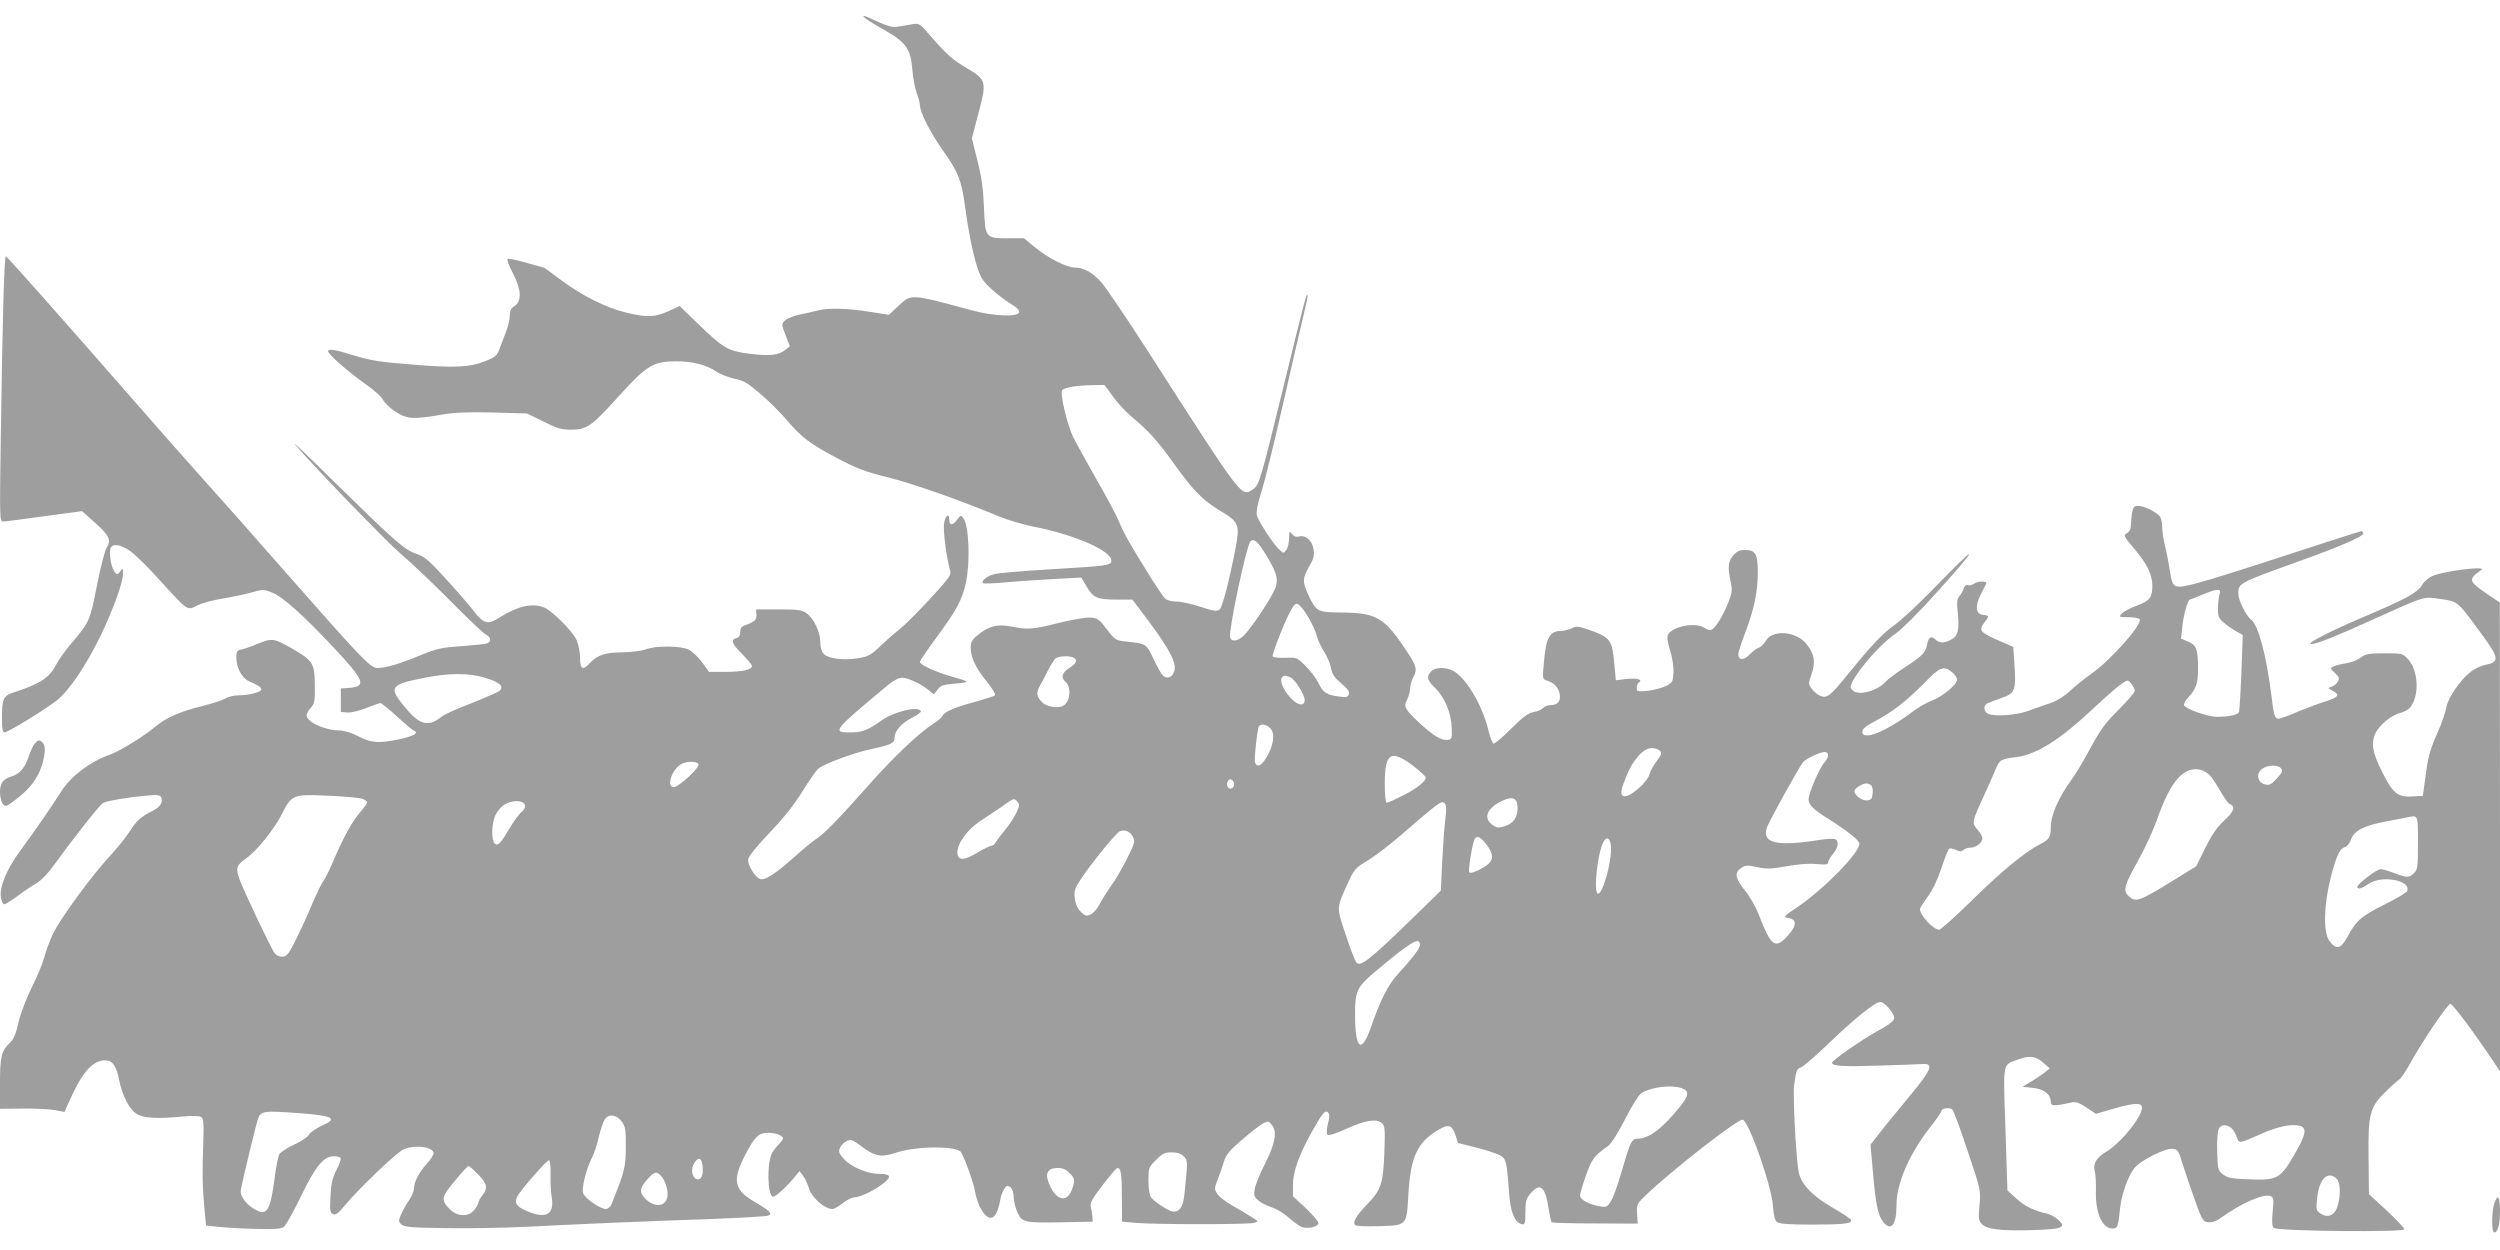 <?xml version="1.0" standalone="no"?>
<!DOCTYPE svg PUBLIC "-//W3C//DTD SVG 20010904//EN"
 "http://www.w3.org/TR/2001/REC-SVG-20010904/DTD/svg10.dtd">
<svg version="1.0" xmlns="http://www.w3.org/2000/svg"
 width="1280pt" height="640pt" viewBox="0 0 1280 640"
 preserveAspectRatio="xMidYMid meet">
<g transform="translate(0,640) scale(0.1,-0.1)"
fill="#9e9e9e" stroke="none">
<path d="M4436 6302 c12 -9 56 -36 97 -59 105 -59 129 -93 138 -197 3 -44 14
-99 22 -121 9 -22 16 -50 17 -63 0 -38 54 -143 123 -240 73 -103 90 -147 107
-272 16 -122 38 -235 62 -313 18 -58 29 -75 75 -118 30 -27 75 -61 99 -75 29
-17 44 -32 42 -43 -5 -25 -132 -20 -238 9 -322 87 -313 86 -380 24 l-49 -46
-101 16 c-113 18 -208 20 -260 7 -19 -5 -61 -15 -93 -21 -33 -7 -67 -20 -78
-31 -18 -18 -18 -20 3 -75 l22 -57 -23 -18 c-34 -28 -82 -33 -184 -20 -111 14
-133 27 -264 154 l-93 90 -59 -27 c-70 -31 -112 -32 -217 -6 -105 26 -223 86
-330 165 -47 36 -88 65 -90 65 -2 0 -42 11 -90 25 -47 14 -90 22 -95 19 -5 -3
7 -35 26 -71 44 -84 48 -144 10 -169 -19 -12 -25 -25 -25 -51 0 -19 -9 -55
-19 -81 -10 -26 -25 -65 -33 -87 -12 -35 -21 -43 -73 -64 -81 -32 -155 -36
-380 -17 -155 12 -208 20 -289 45 -102 32 -136 37 -136 22 0 -15 109 -110 192
-168 43 -30 83 -66 90 -81 7 -15 35 -42 62 -59 57 -39 94 -41 231 -17 68 12
133 15 267 12 l176 -5 84 -41 c70 -36 92 -42 144 -42 79 0 104 18 249 179 135
149 171 171 285 171 87 0 155 -17 208 -53 21 -13 62 -30 93 -36 48 -10 69 -23
135 -80 44 -38 102 -96 131 -130 75 -89 119 -123 256 -195 101 -54 146 -71
263 -100 129 -32 367 -116 569 -200 44 -18 121 -41 170 -51 213 -41 405 -124
405 -175 0 -25 -12 -27 -315 -45 -137 -8 -266 -19 -286 -25 -37 -10 -67 -35
-56 -46 3 -3 59 -1 124 5 65 6 177 13 249 17 l130 7 28 -47 c33 -57 55 -66
156 -66 l78 0 88 -117 c105 -142 140 -211 126 -251 -10 -30 -35 -40 -57 -22
-8 7 -30 45 -49 86 -38 80 -36 78 -138 89 -56 6 -59 8 -101 63 -38 51 -47 57
-84 60 -22 2 -95 -11 -161 -27 -134 -34 -160 -36 -243 -19 -70 14 -117 3 -171
-42 -32 -26 -38 -38 -38 -68 1 -50 27 -105 85 -175 26 -33 44 -62 39 -67 -5
-5 -50 -19 -100 -33 -105 -28 -160 -52 -168 -72 -3 -8 -24 -26 -48 -41 -70
-44 -202 -169 -326 -309 -159 -179 -231 -253 -272 -280 -19 -12 -69 -53 -110
-90 -105 -94 -158 -127 -182 -114 -25 13 -58 68 -58 96 0 15 37 62 108 137 72
75 130 148 169 212 34 55 70 107 81 117 27 25 183 83 274 102 102 22 118 30
118 58 0 35 35 74 91 103 28 13 47 29 44 34 -16 26 -139 -4 -202 -49 -67 -48
-99 -61 -156 -61 -99 0 -96 5 190 243 27 22 55 37 71 37 31 0 95 -30 135 -62
l28 -23 19 24 c15 21 29 26 91 31 79 7 77 9 -15 35 -80 22 -166 61 -166 76 0
6 39 63 86 127 102 138 131 192 150 281 22 107 15 288 -13 327 -14 18 -15 18
-34 -9 -22 -29 -39 -28 -39 4 0 33 -19 21 -26 -18 -7 -34 12 -181 32 -250 5
-17 -16 -44 -106 -141 -61 -66 -128 -133 -148 -148 -20 -16 -65 -54 -98 -86
-55 -52 -68 -60 -120 -68 -74 -12 -151 -3 -175 21 -13 13 -19 33 -19 61 0 52
-33 121 -70 148 -24 17 -44 20 -143 20 l-116 0 2 -26 c2 -27 -8 -37 -55 -54
-21 -7 -28 -16 -28 -36 0 -17 -6 -28 -20 -31 -31 -8 -24 -28 30 -82 28 -28 50
-55 50 -61 0 -19 -50 -30 -136 -30 l-84 0 -35 49 c-20 27 -51 56 -69 65 -43
20 -166 21 -221 1 -22 -8 -75 -14 -118 -15 -86 0 -130 -14 -166 -54 -38 -41
-51 -34 -51 27 0 29 -9 70 -19 92 -21 45 -126 150 -166 165 -62 24 -134 7
-228 -52 -60 -38 -80 -33 -132 34 -21 28 -85 102 -142 164 -87 96 -110 115
-152 129 -59 19 -108 62 -426 374 -120 119 -208 203 -195 186 83 -100 472
-501 541 -560 46 -38 158 -144 249 -236 91 -92 175 -172 188 -178 27 -14 29
-38 3 -46 -11 -3 -71 -9 -133 -14 -98 -6 -125 -13 -203 -45 -108 -45 -179 -66
-222 -66 -37 0 -72 37 -484 505 -144 165 -322 365 -394 445 -72 80 -241 271
-375 425 -360 412 -642 730 -650 733 -8 3 -17 -299 -26 -930 -6 -414 -6 -428
12 -428 11 0 106 12 211 27 l193 26 67 -60 c73 -64 84 -90 58 -129 -8 -13 -31
-100 -49 -193 -36 -182 -37 -185 -133 -298 -29 -34 -61 -79 -72 -100 -37 -73
-81 -102 -217 -147 -59 -19 -64 -31 -64 -142 0 -46 4 -64 13 -64 16 0 196 109
264 161 63 47 151 176 228 334 62 128 115 273 115 318 0 29 -1 30 -15 11 -14
-18 -16 -18 -29 -1 -17 21 -29 97 -20 120 10 26 51 20 100 -14 24 -16 94 -85
154 -152 143 -157 138 -154 190 -127 23 12 81 28 128 35 48 8 115 22 148 31
59 17 64 17 107 0 53 -20 161 -117 315 -281 159 -170 171 -200 79 -207 l-42
-3 0 -60 0 -60 32 -3 c17 -2 60 8 96 22 35 14 69 26 75 26 6 0 44 -31 85 -69
41 -37 80 -71 88 -73 27 -10 -6 -28 -77 -43 -104 -22 -144 -19 -209 15 -33 17
-72 30 -94 30 -77 0 -171 43 -171 78 0 8 10 26 22 39 18 20 21 34 20 114 -1
114 -9 127 -123 192 -90 50 -95 51 -174 19 -27 -12 -62 -24 -78 -27 -24 -5
-27 -10 -27 -43 0 -51 29 -104 65 -120 47 -21 59 -28 63 -40 4 -14 -60 -32
-116 -32 -23 0 -53 -7 -67 -16 -13 -8 -67 -26 -120 -39 -116 -29 -186 -60
-243 -108 -60 -50 -179 -123 -232 -142 -98 -34 -198 -110 -245 -185 -43 -69
-150 -223 -215 -311 -66 -89 -105 -185 -95 -235 3 -19 11 -34 17 -34 6 0 36
19 66 41 30 23 73 52 96 65 25 14 61 51 91 93 102 141 236 311 253 320 21 11
122 28 219 37 64 6 73 4 79 -11 9 -24 -6 -47 -44 -66 -61 -31 -82 -50 -116
-103 -19 -30 -63 -85 -98 -123 -96 -102 -264 -332 -298 -407 -17 -37 -37 -91
-44 -120 -8 -30 -37 -100 -65 -155 -28 -57 -57 -134 -67 -178 -13 -59 -24 -84
-45 -104 -42 -40 -49 -68 -49 -208 l0 -128 117 1 c65 1 139 -3 165 -8 l48 -9
43 94 c58 123 114 178 177 169 28 -3 47 -35 59 -95 16 -83 53 -156 92 -179 36
-21 102 -25 229 -13 54 5 90 4 100 -2 12 -9 14 -31 11 -123 -6 -161 -5 -230 5
-338 l9 -95 70 -7 c39 -4 124 -9 191 -10 96 -2 125 0 139 12 10 8 49 79 87
157 74 153 115 203 168 203 16 0 31 -4 34 -9 3 -5 -6 -32 -21 -61 -21 -40 -28
-70 -31 -136 -4 -74 -2 -84 14 -91 13 -5 28 6 62 48 71 85 259 265 296 283 58
27 156 15 156 -19 0 -8 -15 -32 -34 -52 -41 -46 -66 -94 -66 -126 0 -13 -12
-42 -26 -63 -15 -21 -33 -54 -41 -73 -13 -30 -13 -36 2 -50 13 -13 49 -17 223
-19 114 -2 304 1 422 7 265 14 601 28 950 40 146 6 274 13 283 17 24 9 10 24
-67 69 -109 63 -118 111 -50 243 49 94 68 112 119 112 23 0 50 -6 61 -14 19
-14 18 -15 -7 -43 -15 -15 -31 -37 -37 -48 -26 -52 -23 -213 5 -222 11 -4 67
47 112 101 l24 30 18 -23 c10 -13 23 -40 29 -60 13 -50 80 -111 123 -111 8 0
31 14 52 30 21 17 49 30 62 30 29 0 109 40 152 76 38 31 29 44 -31 44 -58 0
-143 37 -177 76 -26 29 -29 37 -20 58 6 13 22 29 35 34 20 10 30 6 76 -28 67
-51 101 -57 175 -32 103 35 316 36 334 2 23 -42 62 -151 70 -195 13 -76 50
-140 80 -140 24 0 39 28 53 105 3 14 12 34 19 45 13 16 17 17 31 6 9 -8 16
-29 16 -50 0 -20 9 -55 19 -78 24 -52 36 -55 236 -51 l150 3 -2 25 c-1 14 -4
36 -8 50 -5 21 6 41 61 113 37 48 70 87 75 87 18 0 23 -30 23 -150 l1 -125 70
-6 c97 -9 574 -9 605 0 25 7 25 7 -15 32 -22 14 -66 40 -98 58 -32 18 -65 44
-74 58 -16 24 -16 29 1 72 10 25 24 67 32 92 12 38 29 59 95 115 44 38 92 75
107 83 24 12 27 12 45 -10 27 -34 16 -96 -38 -201 -24 -47 -47 -104 -51 -126
-5 -34 -3 -41 21 -60 15 -12 45 -27 67 -34 22 -6 58 -28 81 -48 23 -20 52 -42
65 -49 30 -16 92 -4 92 17 0 9 -29 43 -65 77 l-65 60 0 57 c0 69 28 148 94
268 55 99 71 119 86 104 8 -8 8 -25 -1 -58 -7 -28 -8 -51 -3 -56 6 -6 46 7 99
31 96 44 152 52 180 29 16 -13 17 -29 13 -150 -6 -159 -17 -193 -87 -265 -57
-59 -77 -93 -63 -107 6 -6 56 -8 121 -6 146 4 143 1 152 166 12 192 46 264
155 328 51 30 69 24 86 -28 l13 -40 91 -23 c50 -13 105 -30 121 -39 34 -17 38
-30 49 -189 7 -103 29 -158 67 -165 15 -3 17 6 17 61 0 56 4 70 26 96 50 60
77 35 94 -83 5 -32 11 -61 15 -64 3 -3 103 -6 223 -6 l217 -1 -3 50 c-3 48 -1
52 45 96 137 131 475 394 496 386 33 -12 146 -335 154 -437 4 -51 10 -79 21
-87 11 -9 63 -13 176 -13 168 0 209 5 203 24 -2 6 -44 34 -93 62 -98 57 -154
112 -172 171 -14 43 -34 396 -26 458 10 73 14 84 35 90 12 4 77 60 144 125
128 123 236 210 262 210 23 0 74 -60 71 -84 -2 -14 -29 -35 -87 -66 -86 -48
-231 -149 -231 -162 0 -16 59 -20 237 -14 104 3 204 7 223 8 65 5 52 -26 -70
-173 -61 -74 -130 -158 -152 -187 l-41 -53 12 -136 c14 -166 26 -225 52 -258
41 -52 69 -18 69 84 0 110 63 258 169 395 34 43 61 82 61 87 0 15 42 21 56 8
7 -8 43 -104 79 -214 66 -196 67 -200 60 -276 -6 -69 -5 -79 13 -97 27 -27
100 -35 262 -30 150 4 173 14 127 54 -15 13 -40 26 -55 30 -64 13 -115 38
-158 77 l-46 42 -10 314 c-12 349 -16 326 60 355 62 23 93 20 132 -14 l35 -30
-21 -17 c-12 -10 -43 -31 -70 -48 l-49 -29 54 -6 c57 -6 91 -33 91 -72 0 -22
17 -22 105 -3 24 5 40 0 78 -26 l48 -32 72 21 c111 33 155 38 163 18 14 -37
-102 -185 -181 -232 -51 -30 -70 -62 -60 -101 5 -15 7 -63 6 -105 -2 -110 33
-188 85 -188 26 0 29 8 39 105 8 72 39 158 71 202 30 40 160 106 199 101 25
-3 30 -10 50 -78 13 -41 41 -124 63 -185 37 -103 41 -110 69 -113 18 -2 41 6
63 22 104 75 219 126 255 112 16 -6 17 -16 11 -80 -5 -54 -3 -76 6 -83 21 -17
668 -23 668 -7 0 7 -41 50 -90 96 l-91 84 -2 184 c-3 227 6 261 88 341 29 29
60 56 68 61 8 4 32 38 52 75 62 113 196 313 211 313 12 0 123 -149 217 -290
l37 -55 0 1200 -1 1200 -65 44 c-93 63 -97 74 -39 116 19 14 18 14 -12 15 -54
0 -185 -21 -224 -37 -23 -9 -46 -28 -58 -48 -23 -39 -79 -70 -291 -160 -176
-75 -299 -138 -279 -142 20 -5 115 33 334 132 255 115 240 111 331 98 90 -13
86 -10 205 -173 97 -132 99 -150 20 -165 -19 -4 -50 -19 -69 -33 -54 -41 -119
-135 -127 -184 -4 -24 -22 -77 -40 -118 -46 -105 -53 -132 -67 -240 l-13 -95
-56 -3 c-74 -4 -98 16 -154 129 -49 96 -57 148 -31 198 22 42 80 89 126 101
24 6 47 21 56 36 42 64 34 181 -16 238 -28 31 -30 31 -122 31 -81 0 -97 -3
-121 -22 -16 -12 -49 -25 -75 -29 -26 -4 -55 -11 -65 -16 -17 -9 -17 -11 8
-34 21 -19 24 -27 15 -43 -5 -11 -20 -23 -32 -27 -21 -6 -21 -7 6 -21 38 -20
29 -33 -34 -53 -30 -9 -94 -33 -143 -53 -48 -21 -93 -37 -101 -37 -19 0 -24
16 -36 116 -26 209 -67 362 -104 391 -27 21 -66 101 -66 133 0 54 1 55 310
166 207 74 330 127 330 143 0 6 -5 11 -11 11 -5 0 -174 -54 -375 -120 -201
-66 -411 -132 -466 -146 -119 -31 -124 -28 -138 62 -5 32 -15 88 -24 124 -9
36 -16 83 -16 106 0 26 -6 46 -17 56 -28 25 -80 48 -106 48 -20 0 -25 -6 -31
-37 -3 -21 -6 -50 -6 -65 0 -17 -8 -31 -20 -38 -19 -10 -17 -15 36 -78 68 -80
93 -132 94 -190 0 -62 -13 -78 -80 -103 -32 -12 -67 -30 -76 -40 -17 -18 -15
-19 34 -19 28 0 54 -5 57 -10 16 -25 -147 -209 -245 -278 -36 -25 -85 -65
-110 -88 -28 -27 -66 -51 -100 -63 -30 -10 -81 -28 -113 -40 -59 -22 -164 -31
-204 -17 -25 8 -31 40 -11 53 7 4 39 17 72 28 73 24 79 40 70 172 l-6 91 -74
32 c-95 42 -104 52 -76 90 28 37 28 38 -5 42 -39 4 -42 48 -8 111 14 27 25 50
25 51 0 12 -42 11 -60 -1 -11 -8 -27 -12 -35 -9 -9 3 -17 -4 -21 -17 -3 -12
-13 -30 -22 -39 -12 -14 -14 -32 -8 -88 8 -89 1 -117 -35 -135 -36 -19 -58
-19 -80 1 -23 21 -35 12 -43 -29 -7 -40 -27 -58 -121 -119 -38 -25 -79 -55
-90 -68 -43 -48 -140 -74 -169 -45 -14 14 -14 19 -2 44 40 76 150 199 222 247
28 19 121 111 205 205 235 260 226 270 -16 20 -77 -79 -165 -160 -195 -181
-55 -37 -120 -106 -237 -250 -90 -111 -108 -126 -140 -114 -14 5 -35 21 -46
36 -19 26 -19 28 -2 76 22 61 15 105 -26 155 -54 66 -174 75 -208 16 -9 -16
-25 -32 -36 -35 -11 -4 -32 -19 -47 -35 -29 -31 -58 -30 -58 1 0 10 16 60 36
112 45 118 64 209 64 307 0 94 -12 115 -65 115 -29 0 -43 -7 -61 -28 -26 -30
-29 -60 -13 -135 9 -44 8 -56 -14 -111 -28 -68 -65 -127 -85 -135 -8 -3 -23 2
-35 10 -44 31 -164 9 -187 -35 -6 -11 -2 -38 11 -81 12 -38 19 -84 17 -114 -3
-47 -5 -51 -40 -68 -21 -10 -62 -21 -93 -24 -51 -5 -55 -4 -55 15 0 11 5 24
10 27 24 15 -5 24 -59 19 l-58 -7 -7 76 c-12 134 -18 142 -132 183 -53 18 -65
19 -85 8 -13 -7 -37 -13 -52 -14 -64 0 -82 -32 -93 -171 -7 -75 -6 -77 17 -84
35 -11 57 -33 64 -66 8 -37 -8 -59 -45 -59 -15 0 -33 -7 -40 -15 -7 -8 -28
-18 -49 -21 -27 -5 -55 -26 -115 -86 -43 -43 -83 -77 -89 -75 -6 2 -19 35 -28
74 -32 128 -114 264 -180 299 -39 20 -92 18 -112 -4 -25 -28 -21 -44 23 -87
48 -47 81 -127 83 -205 2 -50 0 -55 -20 -58 -31 -5 -73 20 -143 84 -78 73 -85
86 -65 123 8 17 15 43 15 58 1 15 7 39 15 53 23 40 18 61 -32 135 -115 174
-154 197 -334 199 -124 1 -130 4 -170 90 -32 67 -31 86 8 153 20 34 23 51 18
82 -7 45 -40 73 -74 64 -15 -4 -27 1 -36 13 -13 17 -14 16 -15 -22 0 -22 -6
-49 -14 -59 -14 -19 -15 -19 -34 -1 -30 26 -110 148 -117 178 -4 17 4 59 23
119 17 52 67 256 112 454 45 198 92 403 105 455 13 52 22 96 20 99 -7 6 -10
-5 -120 -454 -121 -496 -128 -520 -161 -541 -59 -39 -49 -52 -534 704 -107
166 -215 326 -239 354 -47 53 -91 78 -138 78 -41 0 -140 50 -204 104 l-56 46
-79 0 c-119 0 -120 1 -126 157 -4 96 -12 157 -34 242 l-28 113 28 107 c50 185
49 191 -54 252 -74 44 -101 68 -184 163 -59 68 -59 68 -100 61 -23 -4 -56 -9
-73 -12 -23 -4 -51 4 -99 26 -75 35 -89 38 -58 13z m1262 -1932 c24 -33 66
-79 94 -102 92 -77 133 -123 220 -244 101 -140 145 -184 235 -239 96 -57 101
-71 80 -187 -32 -167 -68 -307 -83 -319 -13 -10 -31 -8 -97 14 -45 15 -100 27
-123 27 -22 0 -47 6 -56 13 -9 6 -49 66 -90 132 -100 162 -122 201 -149 265
-12 30 -65 129 -117 219 -51 90 -103 185 -116 210 -32 65 -71 230 -57 244 14
14 79 24 156 25 l60 1 43 -59z m790 -821 c55 -92 61 -125 32 -181 -36 -70
-131 -207 -158 -228 -31 -25 -59 -26 -64 -2 -8 35 83 464 103 488 18 22 40 2
87 -77z m4876 -191 c-4 -13 -8 -45 -8 -71 -1 -42 3 -52 30 -75 17 -15 46 -35
64 -45 l33 -18 -7 -190 c-4 -105 -10 -197 -12 -204 -6 -15 -50 -25 -113 -25
-49 0 -163 41 -169 60 -2 6 7 24 21 38 41 44 51 73 51 147 0 101 -8 122 -51
140 l-36 15 7 66 c6 57 28 134 38 134 2 0 30 11 63 25 78 32 100 33 89 3z
m-4691 -80 c30 -40 62 -103 71 -140 3 -16 19 -48 35 -74 16 -25 32 -63 36 -85
5 -30 17 -48 52 -78 34 -28 44 -44 39 -56 -5 -15 -14 -17 -52 -11 -63 8 -81
21 -104 70 -11 23 -41 62 -66 87 -44 43 -46 44 -104 41 -32 -1 -61 2 -64 7 -6
10 74 209 100 248 19 31 28 29 57 -9z m-1179 -244 c26 -10 18 -31 -19 -54 -37
-23 -45 -49 -21 -69 32 -27 27 -100 -8 -123 -25 -17 -87 -8 -111 17 -28 28
-31 49 -10 85 8 14 25 46 38 72 13 26 30 54 37 63 13 15 65 20 94 9z m4500
-75 c14 -11 26 -29 26 -39 0 -25 -73 -86 -129 -107 -25 -10 -65 -32 -88 -49
-144 -110 -268 -160 -268 -110 0 14 19 29 64 53 88 46 162 103 252 195 82 84
100 91 143 57z m-7511 -29 c75 -23 98 -43 76 -66 -8 -7 -73 -36 -144 -64 -71
-27 -141 -58 -155 -70 -68 -55 -113 -42 -191 54 -80 98 -71 111 101 145 128
26 231 26 313 1z m4127 0 c23 -12 70 -89 70 -114 0 -30 -30 -30 -61 0 -74 70
-80 152 -9 114z m4320 -67 c0 -8 -37 -51 -82 -96 -68 -67 -94 -103 -142 -192
-32 -60 -75 -132 -95 -160 -71 -98 -111 -187 -111 -250 0 -50 -8 -64 -54 -87
-76 -38 -200 -140 -352 -290 -83 -81 -157 -148 -165 -148 -31 0 -99 74 -99
106 0 5 18 33 39 62 25 32 51 87 71 147 17 52 35 97 40 100 5 3 20 0 35 -7 19
-9 28 -9 37 0 7 7 23 12 37 12 28 0 61 26 61 48 0 8 -11 28 -25 44 -30 35 -30
37 30 168 24 52 52 116 63 142 21 49 24 51 109 62 102 14 222 90 389 247 66
62 133 120 149 130 30 19 30 19 48 -2 9 -12 17 -28 17 -36z m-4425 -193 c24
-26 16 -85 -19 -145 -27 -46 -49 -57 -60 -30 -6 15 11 172 20 187 9 15 41 8
59 -12z m1995 -115 c9 -11 6 -21 -18 -52 -16 -21 -32 -50 -36 -65 -11 -46
-110 -129 -136 -113 -15 10 -12 30 17 101 33 84 88 144 130 144 17 0 36 -7 43
-15z m860 -22 c0 -9 -9 -26 -19 -37 -25 -27 -81 -157 -81 -189 0 -28 24 -52
105 -102 95 -60 155 -108 155 -125 0 -48 -185 -236 -324 -329 -60 -40 -66 -46
-45 -50 50 -7 51 -38 3 -91 -65 -72 -85 -58 -149 107 -15 39 -47 95 -71 124
-50 62 -55 91 -19 115 22 15 33 15 83 4 49 -10 72 -9 151 5 61 11 114 15 152
11 47 -4 59 -3 59 8 0 8 11 28 25 44 28 34 32 67 9 76 -8 3 -45 1 -82 -5 -217
-34 -291 -16 -266 63 8 27 166 312 185 335 16 19 86 52 112 53 9 0 17 -7 17
-17z m-2126 -53 c36 -28 66 -55 66 -61 0 -20 -49 -58 -119 -93 -39 -20 -75
-36 -81 -36 -6 0 -10 38 -10 98 0 157 31 177 144 92z m-3658 8 c10 -15 -100
-118 -126 -118 -38 0 -14 82 32 114 26 19 84 21 94 4z m8103 -22 c10 -12 6
-22 -22 -52 -28 -31 -38 -36 -60 -30 -38 9 -48 53 -17 78 27 22 83 24 99 4z
m-367 -33 c10 -9 34 -45 54 -80 20 -35 42 -67 49 -69 32 -13 25 -37 -26 -84
-38 -35 -64 -73 -98 -141 l-46 -94 -110 -68 c-188 -116 -201 -120 -240 -81
-25 26 -17 55 49 172 35 62 78 155 96 205 41 116 72 177 111 222 49 55 112 62
161 18z m-4995 -39 c8 -21 -13 -42 -28 -27 -13 13 -5 43 11 43 6 0 13 -7 17
-16z m3261 -13 c8 -5 12 -22 10 -42 -2 -28 -8 -35 -28 -37 -29 -3 -72 31 -64
52 5 13 40 34 59 35 6 0 16 -3 23 -8z m-7723 -71 c14 -5 25 -13 25 -18 0 -5
-17 -29 -38 -53 -41 -48 -86 -131 -138 -253 -18 -43 -40 -86 -47 -95 -8 -9
-33 -60 -56 -113 -22 -54 -60 -137 -84 -185 -35 -72 -48 -89 -68 -91 -15 -2
-32 5 -41 15 -17 19 -160 321 -184 387 -18 51 -12 68 36 101 53 37 141 145
181 223 53 104 57 106 236 98 84 -3 164 -11 178 -16z m5915 -48 c0 -48 -21
-77 -65 -92 -30 -10 -40 -9 -60 4 -54 36 -34 89 49 127 53 24 76 12 76 -39z
m-2560 32 c11 -13 10 -22 -7 -57 -11 -23 -37 -62 -57 -86 -20 -24 -41 -52 -47
-62 -5 -11 -15 -19 -22 -19 -7 0 -40 -16 -72 -35 -67 -41 -99 -42 -103 -5 -4
48 48 121 118 167 36 23 87 58 115 77 57 41 58 41 75 20z m-2522 -17 c2 -11
-5 -25 -16 -33 -12 -8 -37 -42 -58 -77 -52 -87 -64 -100 -81 -86 -18 16 -17
103 4 146 9 20 30 44 47 54 40 25 99 22 104 -4z m4712 -72 c-5 -38 -12 -136
-16 -218 l-7 -147 -167 -163 c-193 -187 -244 -228 -264 -206 -8 8 -33 72 -56
143 -48 145 -49 133 14 271 30 65 38 73 97 108 35 21 114 81 174 133 189 164
206 177 221 162 10 -10 11 -30 4 -83z m4980 -120 c0 -122 -2 -137 -20 -155
-25 -25 -37 -25 -102 0 -29 11 -60 20 -70 20 -19 0 -118 -76 -118 -90 0 -16
19 -11 58 15 67 46 218 18 197 -37 -3 -8 -57 -40 -120 -71 -119 -60 -141 -80
-188 -167 -32 -59 -56 -64 -91 -17 -32 43 -28 187 8 327 30 113 45 145 74 154
10 3 24 21 30 40 16 43 66 69 177 90 44 8 89 17 100 19 68 15 65 21 65 -128z
m-6581 33 c14 -25 13 -31 -29 -115 -24 -48 -60 -111 -81 -138 -20 -28 -46 -70
-58 -93 -12 -24 -33 -48 -47 -54 -22 -10 -28 -8 -51 14 -17 17 -27 40 -30 70
-5 40 -1 50 42 113 54 79 171 222 189 229 24 10 51 0 65 -26z m1816 -48 c32
-43 32 -73 0 -98 -31 -24 -84 -47 -92 -39 -8 9 17 159 29 174 13 16 32 6 63
-37z m633 -5 c6 -74 -45 -254 -68 -240 -22 14 0 209 30 265 17 31 35 19 38
-25z m-978 -503 c0 -18 -35 -64 -116 -153 -47 -51 -88 -133 -134 -266 -48
-139 -81 -118 -82 52 -2 127 9 151 98 226 189 159 234 186 234 141z m1339
-733 c41 -15 40 -36 -8 -96 -90 -111 -158 -163 -217 -163 -30 0 -37 -16 -84
-177 -17 -61 -41 -126 -52 -143 -17 -28 -23 -32 -52 -27 -59 9 -106 34 -106
56 0 11 14 58 31 105 30 84 41 98 113 149 15 10 52 69 86 136 33 66 71 126 84
134 47 31 152 44 205 26z m-7069 -129 c167 -13 191 -27 109 -63 -30 -14 -60
-34 -67 -47 -7 -12 -42 -35 -77 -51 -35 -16 -69 -38 -75 -49 -6 -11 -18 -70
-25 -130 -21 -155 -38 -185 -93 -156 -50 26 -85 72 -79 103 11 61 79 340 88
365 16 41 28 42 219 28z m1644 -43 c18 -25 21 -42 20 -130 0 -103 -6 -127 -74
-294 -5 -13 -18 -23 -28 -23 -30 0 -111 57 -117 83 -7 28 18 126 45 178 11 20
27 67 35 105 9 38 23 79 31 92 20 31 61 26 88 -11z m8239 -31 c9 -7 22 -28 28
-45 13 -37 10 -38 125 13 85 38 156 53 198 42 40 -10 33 -46 -30 -153 -70
-119 -85 -127 -231 -121 -84 3 -107 7 -130 24 -27 20 -28 25 -31 118 -2 55 2
105 8 116 12 23 37 25 63 6z m-5363 -146 c22 -22 22 -21 4 -198 -7 -68 -32
-96 -70 -82 -32 13 -84 48 -101 70 -7 8 -13 45 -13 84 0 66 1 70 39 107 32 33
45 39 80 39 28 0 47 -6 61 -20z m-2462 -56 c3 -46 -10 -69 -32 -61 -24 10 -31
53 -11 83 22 34 39 26 43 -22z m-779 -36 c-1 -40 1 -94 6 -119 14 -88 -30
-112 -129 -69 -51 22 -64 40 -48 73 13 29 151 187 163 187 5 0 9 -33 8 -72z
m-371 -1 c46 -47 51 -70 22 -107 -11 -14 -20 -30 -20 -36 0 -6 -9 -23 -21 -38
-30 -38 -87 -37 -128 5 -35 35 -38 54 -14 89 27 40 105 130 112 130 4 0 26
-19 49 -43z m3027 8 c28 -27 30 -38 14 -84 -23 -65 -73 -61 -109 9 -34 68 -22
100 37 100 23 0 42 -8 58 -25z m-2082 -26 c10 -14 21 -44 24 -66 10 -73 -50
-97 -108 -45 -38 34 -36 60 11 110 34 37 45 37 73 1z m8571 -5 c19 -18 21 -81
5 -137 -13 -48 -49 -66 -87 -41 -23 15 -24 21 -19 73 9 104 55 151 101 105z"/>
<path d="M178 2593 c-9 -10 -23 -41 -32 -69 -18 -55 -46 -87 -86 -99 -43 -13
-60 -35 -60 -80 0 -22 6 -50 14 -60 13 -18 16 -17 70 24 69 52 111 108 131
174 18 61 19 99 3 115 -16 16 -22 15 -40 -5z"/>
<path d="M12771 239 c-14 -39 -15 -149 -1 -149 19 0 30 40 30 109 0 76 -11 91
-29 40z"/>
</g>
</svg>
